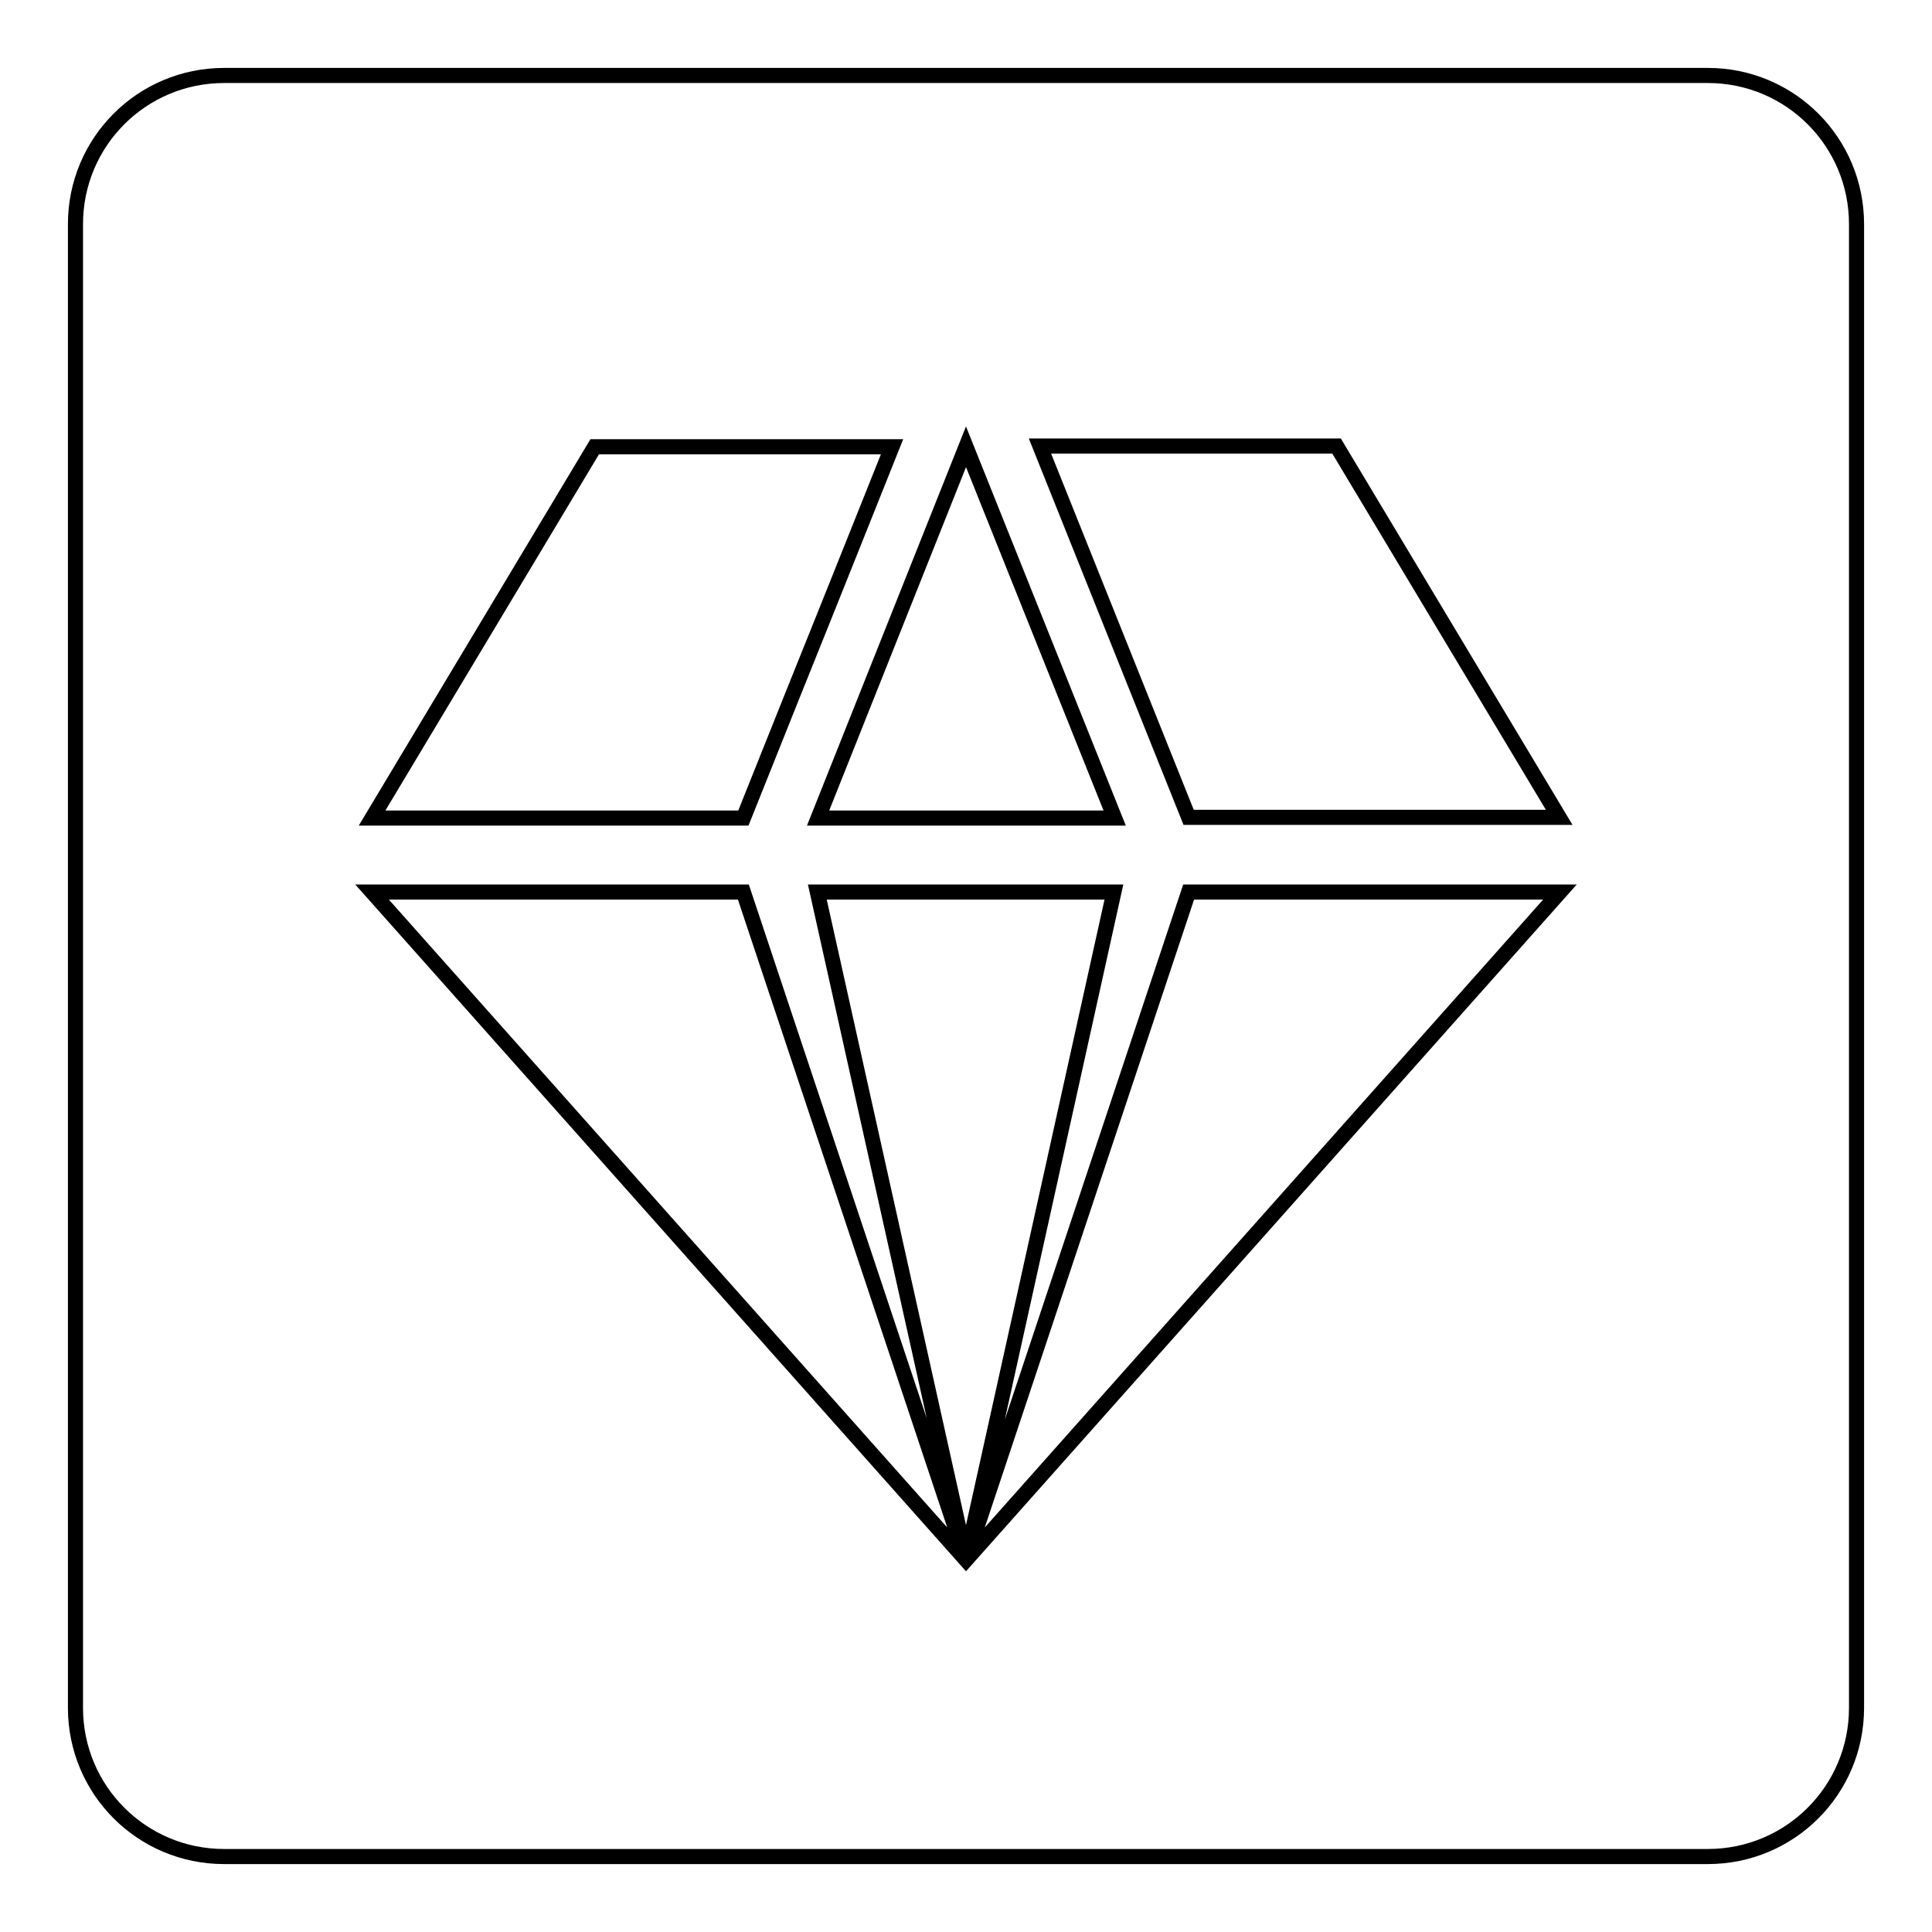 <?xml version="1.0" encoding="utf-8"?>
<!-- Svg Vector Icons : http://www.onlinewebfonts.com/icon -->
<!DOCTYPE svg PUBLIC "-//W3C//DTD SVG 1.1//EN" "http://www.w3.org/Graphics/SVG/1.1/DTD/svg11.dtd">
<svg version="1.1" xmlns="http://www.w3.org/2000/svg" xmlns:xlink="http://www.w3.org/1999/xlink" x="0px" y="0px" viewBox="0 0 256 256" enable-background="new 0 0 256 256" xml:space="preserve">
<g> <path stroke-width="2" fill-opacity="0" stroke="#000000"  d="M226.3,10H29.7C18.8,10,10,18.8,10,29.7v196.6c0,10.9,8.8,19.7,19.7,19.7h196.6c10.9,0,19.7-8.8,19.7-19.7 V29.7C246,18.8,237.2,10,226.3,10z M78.8,59.2h19.7h19.7c0,0-8.7,21.8-13.1,32.7l-6.6,16.5H49.3L78.8,59.2z M128,59.2l19.7,49.2 h-39.3L128,59.2z M128,206.7l-78.7-88.5h49.2L128,206.7l-19.7-88.5h39.3L128,206.7l29.5-88.5h19.7h29.5L128,206.7z M157.5,108.3 l-19.7-49.2h39.3l29.5,49.2H157.5z"/></g>
</svg>